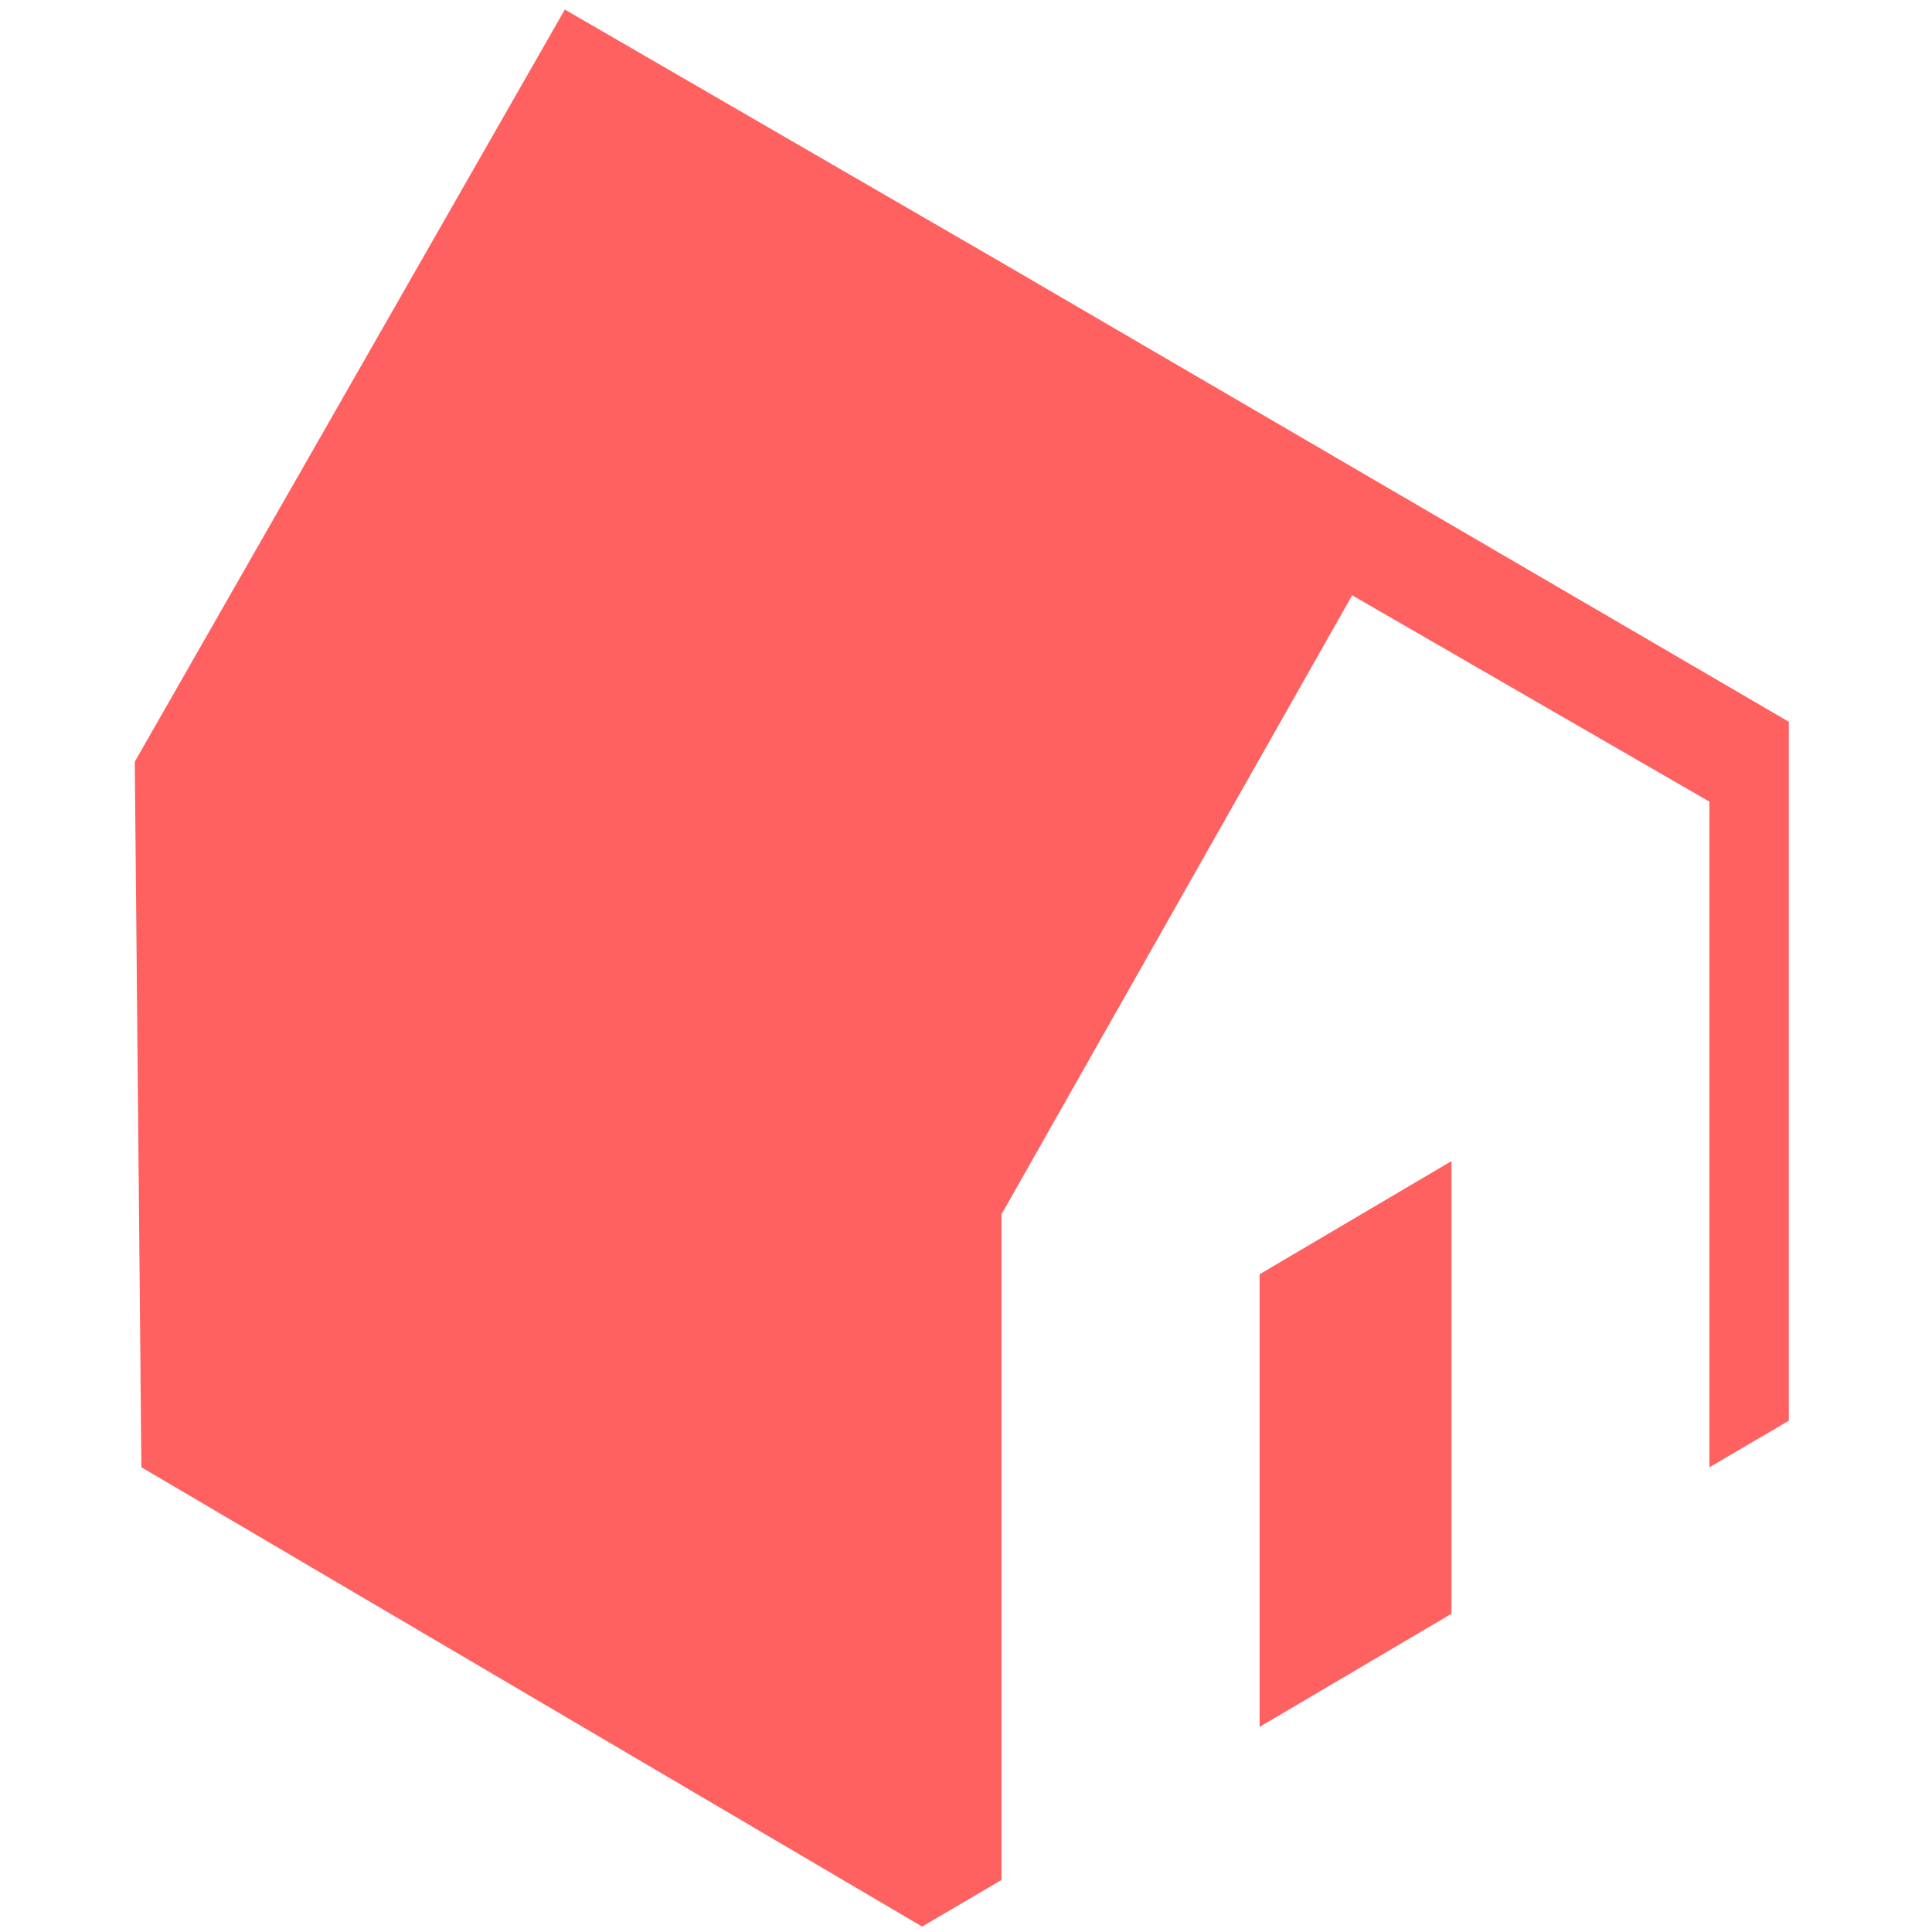 <?xml version="1.0" encoding="UTF-8"?>
<svg viewBox="0 0 129 129" xmlns="http://www.w3.org/2000/svg">
<path d="m84.103 85.082v30.222l12.811-7.555v-30.222l-12.811 7.556z" fill="#FF6060"/>
<path d="m119.44 48.193-52.57-30.667-29.156-16.889-28.715 50.222 0.442 47.111 52.128 30.667 5.301-3.112v-44.444l23.414-41.333 23.855 13.778v44.444l5.301-3.111v-46.667z" fill="#FF6060"/>
</svg>